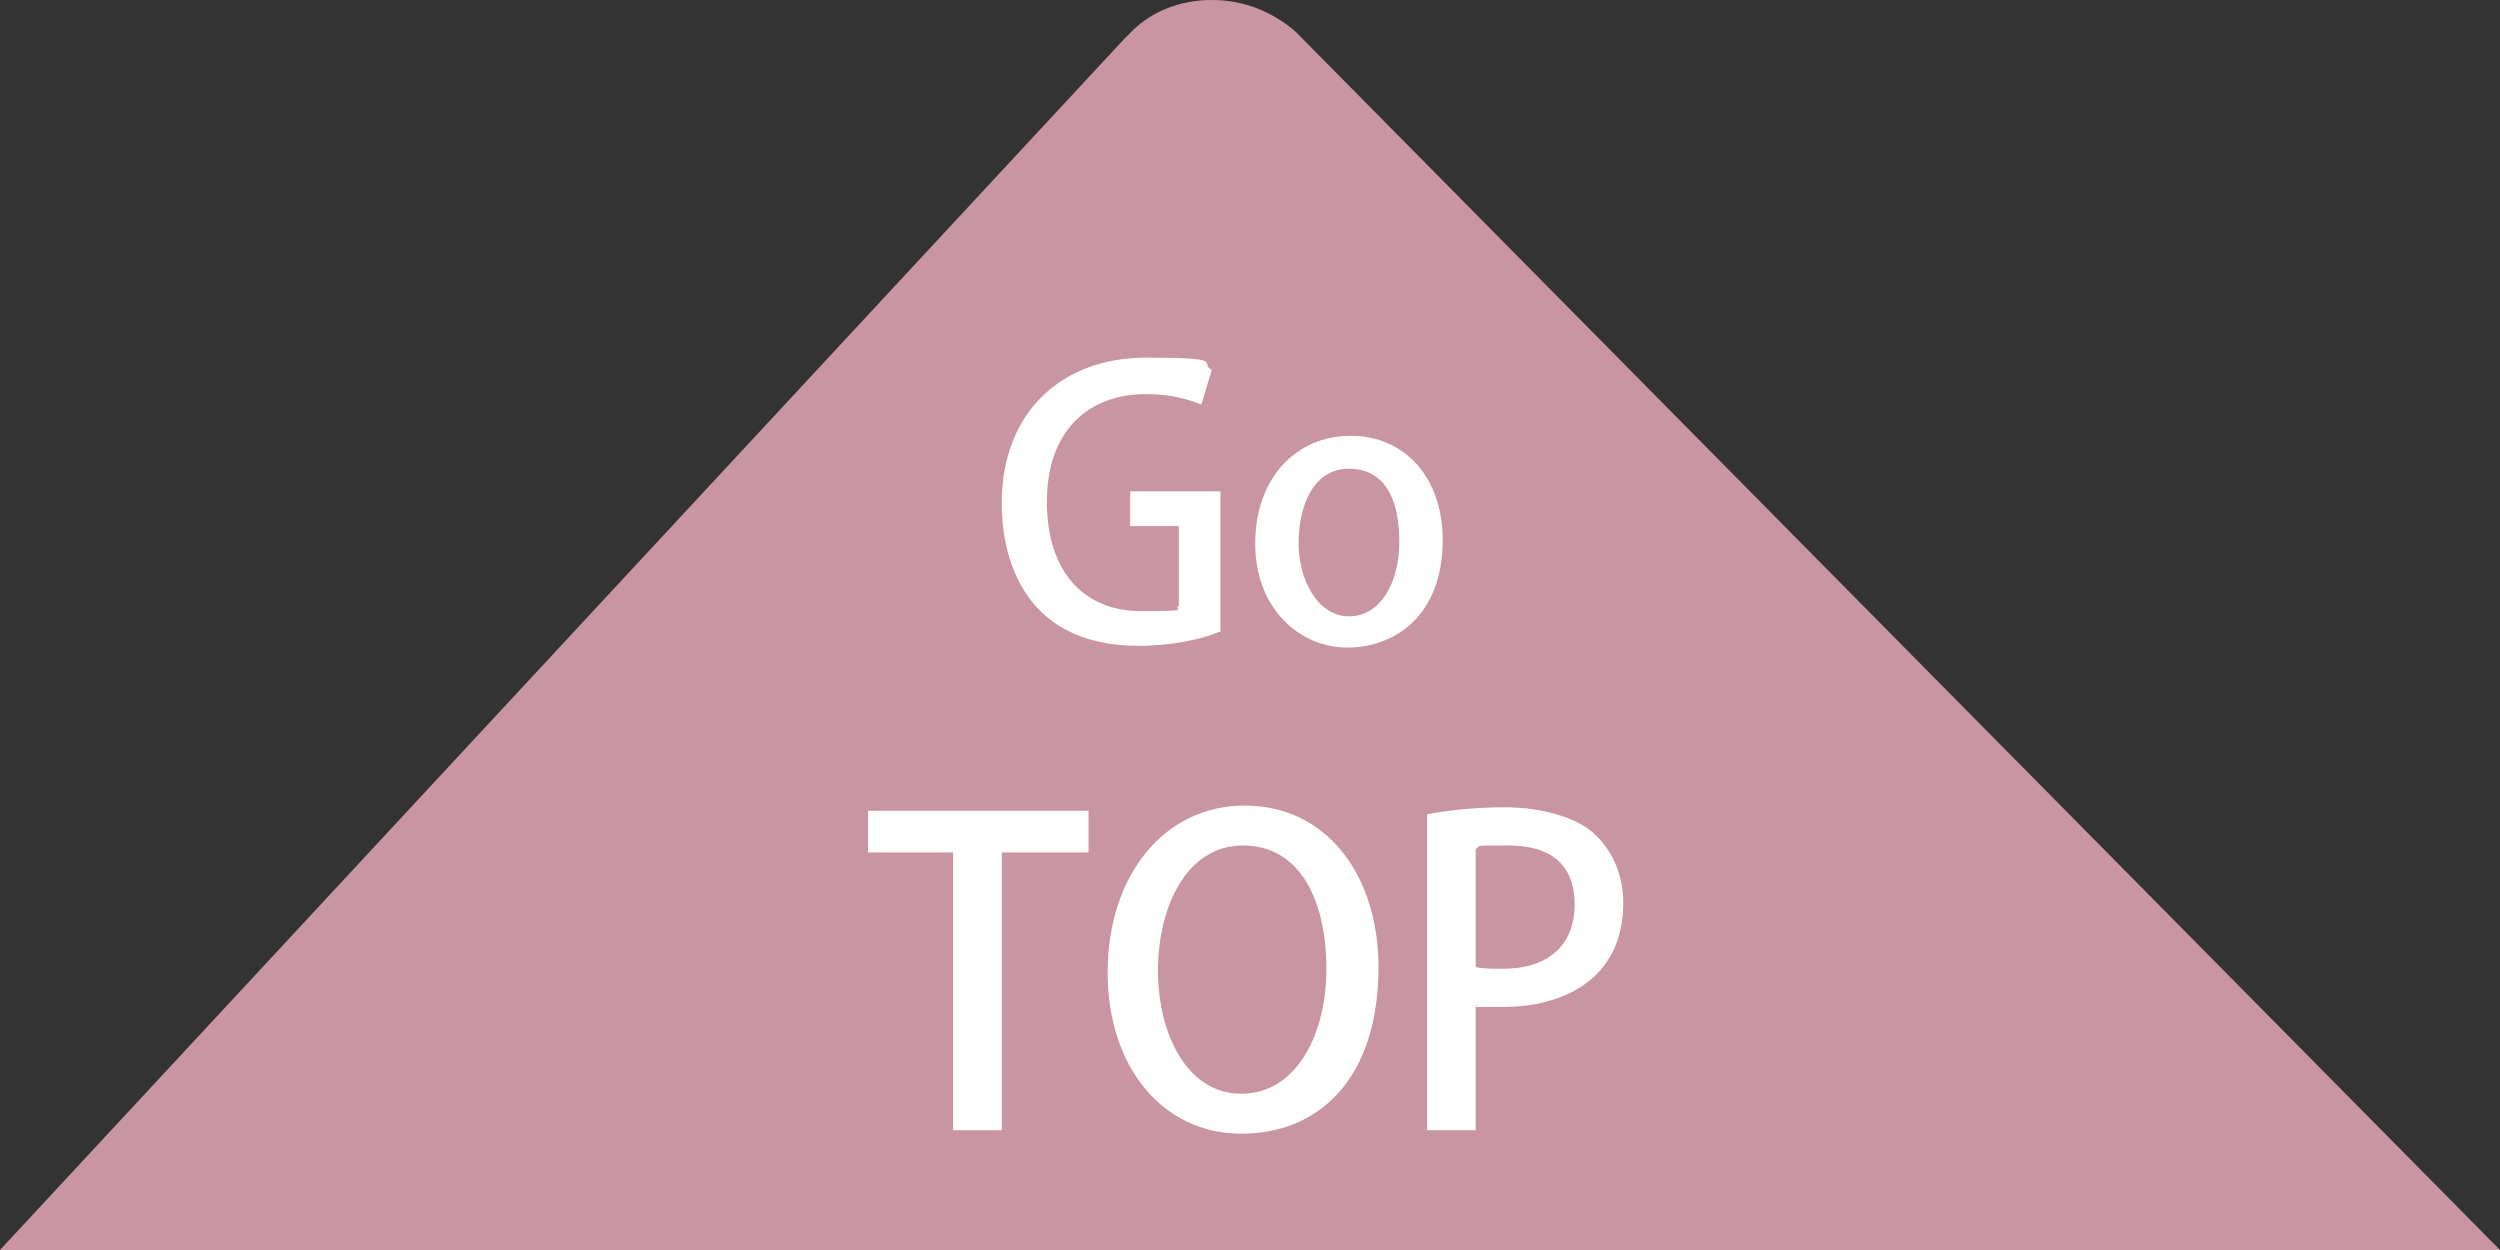 <?xml version="1.0" encoding="UTF-8"?>
<svg xmlns="http://www.w3.org/2000/svg" version="1.1" viewBox="0 0 144 72">
  <rect x="0" y="0" width="144" height="72" fill="#333333" stroke="none"/>
  <defs>
    <style>
      .cls-1 {
        fill: #ca95a2;
      }

      .cls-2 {
        fill: #fff;
      }
    </style>
  </defs>
  <!-- Generator: Adobe Illustrator 28.6.0, SVG Export Plug-In . SVG Version: 1.2.0 Build 709)  -->
  <g>
    <g id="_レイヤー_1" data-name="レイヤー_1">
      <path class="cls-1" d="M144,72L74.6,1.8h0c-1.3-1.1-2.9-1.8-4.8-1.8s-3.6.7-4.8,2h0s0,0,0,0c-.1.1-.2.2-.3.3L0,72h144Z"/>
      <g>
        <path class="cls-2" d="M70.2,36.4c-.9.4-2.7.8-4.6.8-7,0-7.9-5.6-7.9-8.2,0-5.3,3.5-8.4,8.3-8.4s3,.3,3.8.7l-.6,2c-.8-.3-1.7-.6-3.2-.6-3.3,0-5.7,2.1-5.7,6.2s2.2,6.3,5.4,6.3,1.8-.1,2.2-.3v-4.6h-2.8v-2h5.2v8.1Z"/>
        <path class="cls-2" d="M83.1,31.1c0,4.4-2.8,6.2-5.5,6.2s-5.3-2.2-5.3-6,2.4-6.2,5.5-6.2,5.3,2.4,5.3,6ZM77.7,27c-2.1,0-2.9,2.2-2.9,4.3s1.1,4.2,2.9,4.2,2.9-1.9,2.9-4.3-.8-4.2-2.9-4.2Z"/>
      </g>
      <g>
        <path class="cls-2" d="M62.7,49.1h-5v16h-2.8v-16h-4.9v-2.4h12.7v2.4Z"/>
        <path class="cls-2" d="M79.4,55.7c0,6.4-3.4,9.6-7.9,9.6s-7.7-3.8-7.7-9.3,3.2-9.6,7.9-9.6,7.7,4,7.7,9.3ZM66.7,55.9c0,3.7,1.7,7.1,4.8,7.1s4.9-3.3,4.9-7.2-1.5-7.1-4.8-7.1-4.9,3.6-4.9,7.2Z"/>
        <path class="cls-2" d="M82.2,46.9c1.1-.2,2.6-.4,4.5-.4s4,.5,5.1,1.5c1,.9,1.7,2.3,1.7,4,0,4.5-3.6,6-6.9,6s-1.1,0-1.6-.1v7.2h-2.8v-18.1ZM85,55.7c.4.1.9.1,1.6.1,2.5,0,4.1-1.3,4.1-3.7s-1.5-3.4-3.8-3.4-1.5,0-1.9.2v6.7Z"/>
      </g>
    </g>
  </g>
</svg>